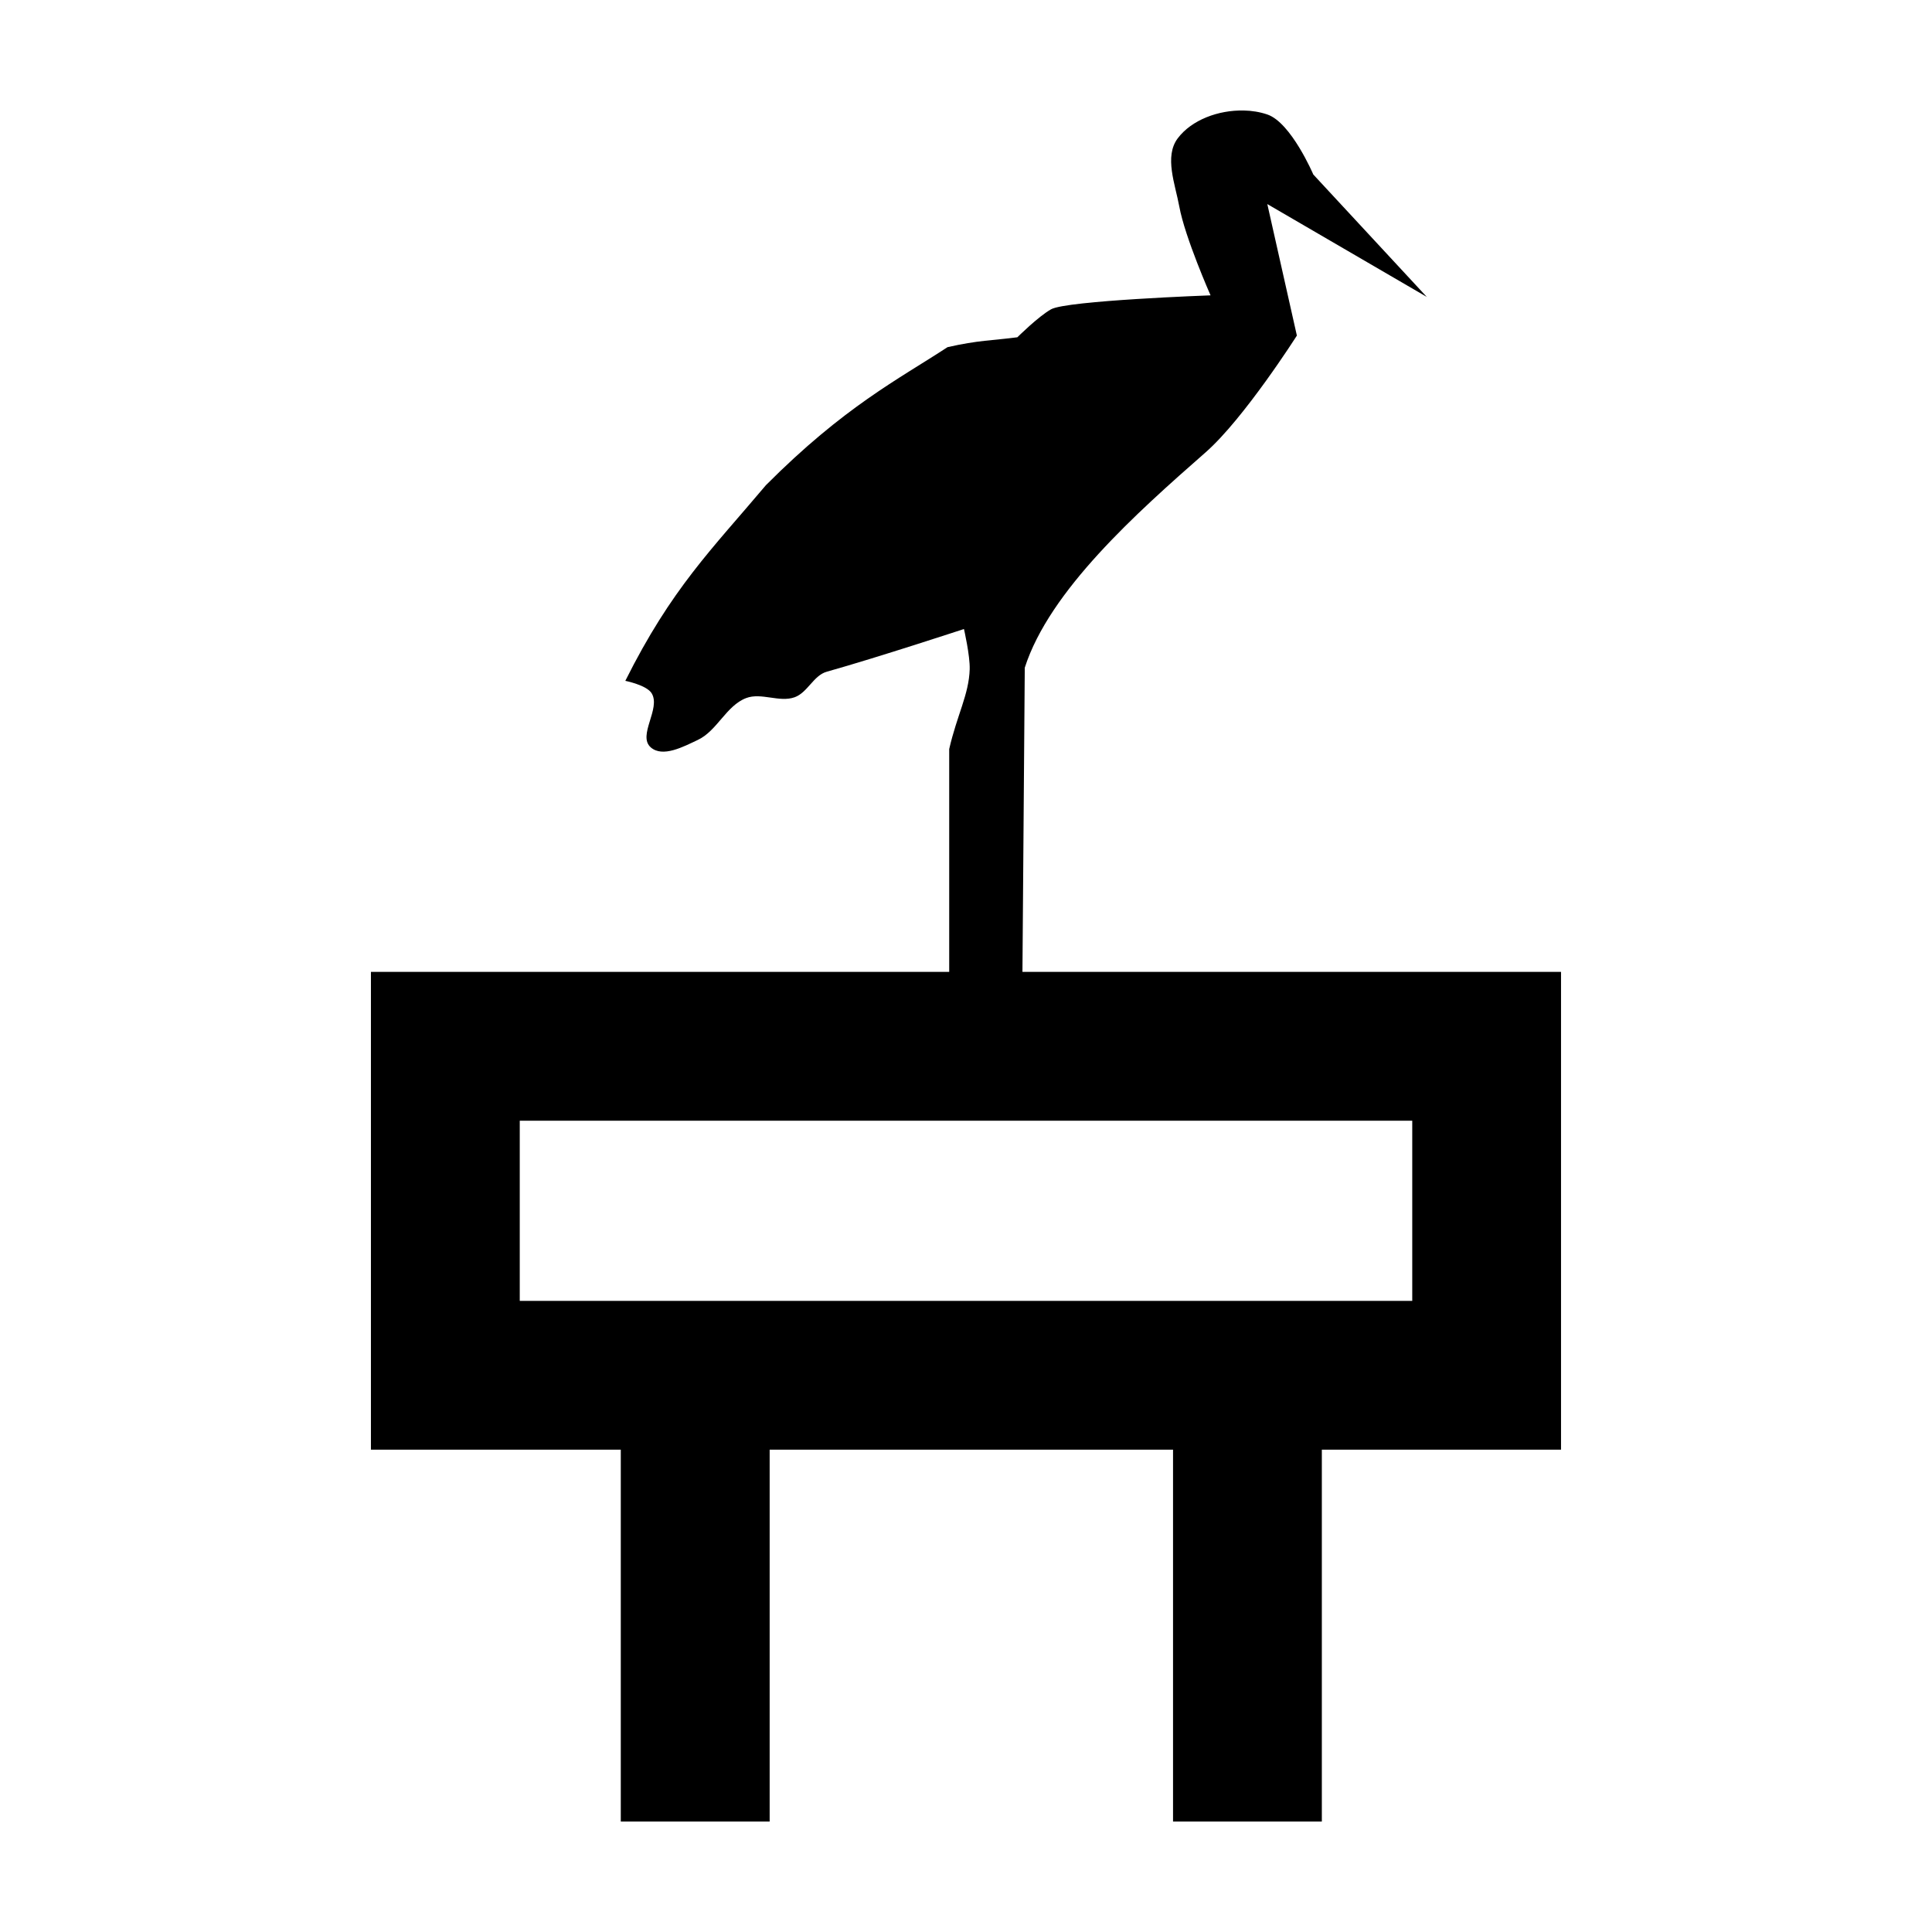 <?xml version="1.0" encoding="UTF-8"?>
<!-- Uploaded to: SVG Repo, www.svgrepo.com, Generator: SVG Repo Mixer Tools -->
<svg fill="#000000" width="800px" height="800px" version="1.1" viewBox="144 144 512 512" xmlns="http://www.w3.org/2000/svg">
 <path d="m473.55 173.29c-6.617-0.152-13.758 2.461-17.445 7.375-3.617 4.824-0.664 12.148 0.422 18.078 1.5 8.176 8.281 23.527 8.281 23.527s-38.113 1.371-42.262 3.695c-3.375 1.891-8.934 7.414-8.934 7.414-6.609 0.871-10.336 0.758-18.504 2.621-12.996 8.496-27.395 15.77-48.137 36.582-14.375 17.059-24.965 27.262-37.258 51.852 0 0 5.609 1.098 6.969 3.273 2.539 4.062-3.832 11.223-0.211 14.363 3.164 2.746 8.617-0.172 12.418-1.965 5.137-2.383 7.551-9.09 12.844-11.109 4.004-1.527 8.828 1.234 12.863-0.223 3.406-1.223 5.008-5.781 8.492-6.758 13.402-3.762 36.371-11.32 36.371-11.32s1.633 7.074 1.52 10.668c-0.207 6.684-3.336 12.031-5.43 21.141v59.051l-153.25 0.004v126.62h66.215v98.543h39.453v-98.543h106.9v98.543h39.434v-98.543h63.387v-126.62h-142.73l0.617-80.617c6.566-20.434 29.59-40.984 47.926-57.07 10.188-8.938 24.184-30.941 24.184-30.941l-7.836-34.852 42.262 24.605-30.074-32.441s-5.863-13.75-12.188-15.906c-1.938-0.66-4.09-1.02-6.297-1.059zm-191.81 267.71h236.52v47.75h-236.52z"/>
</svg>
